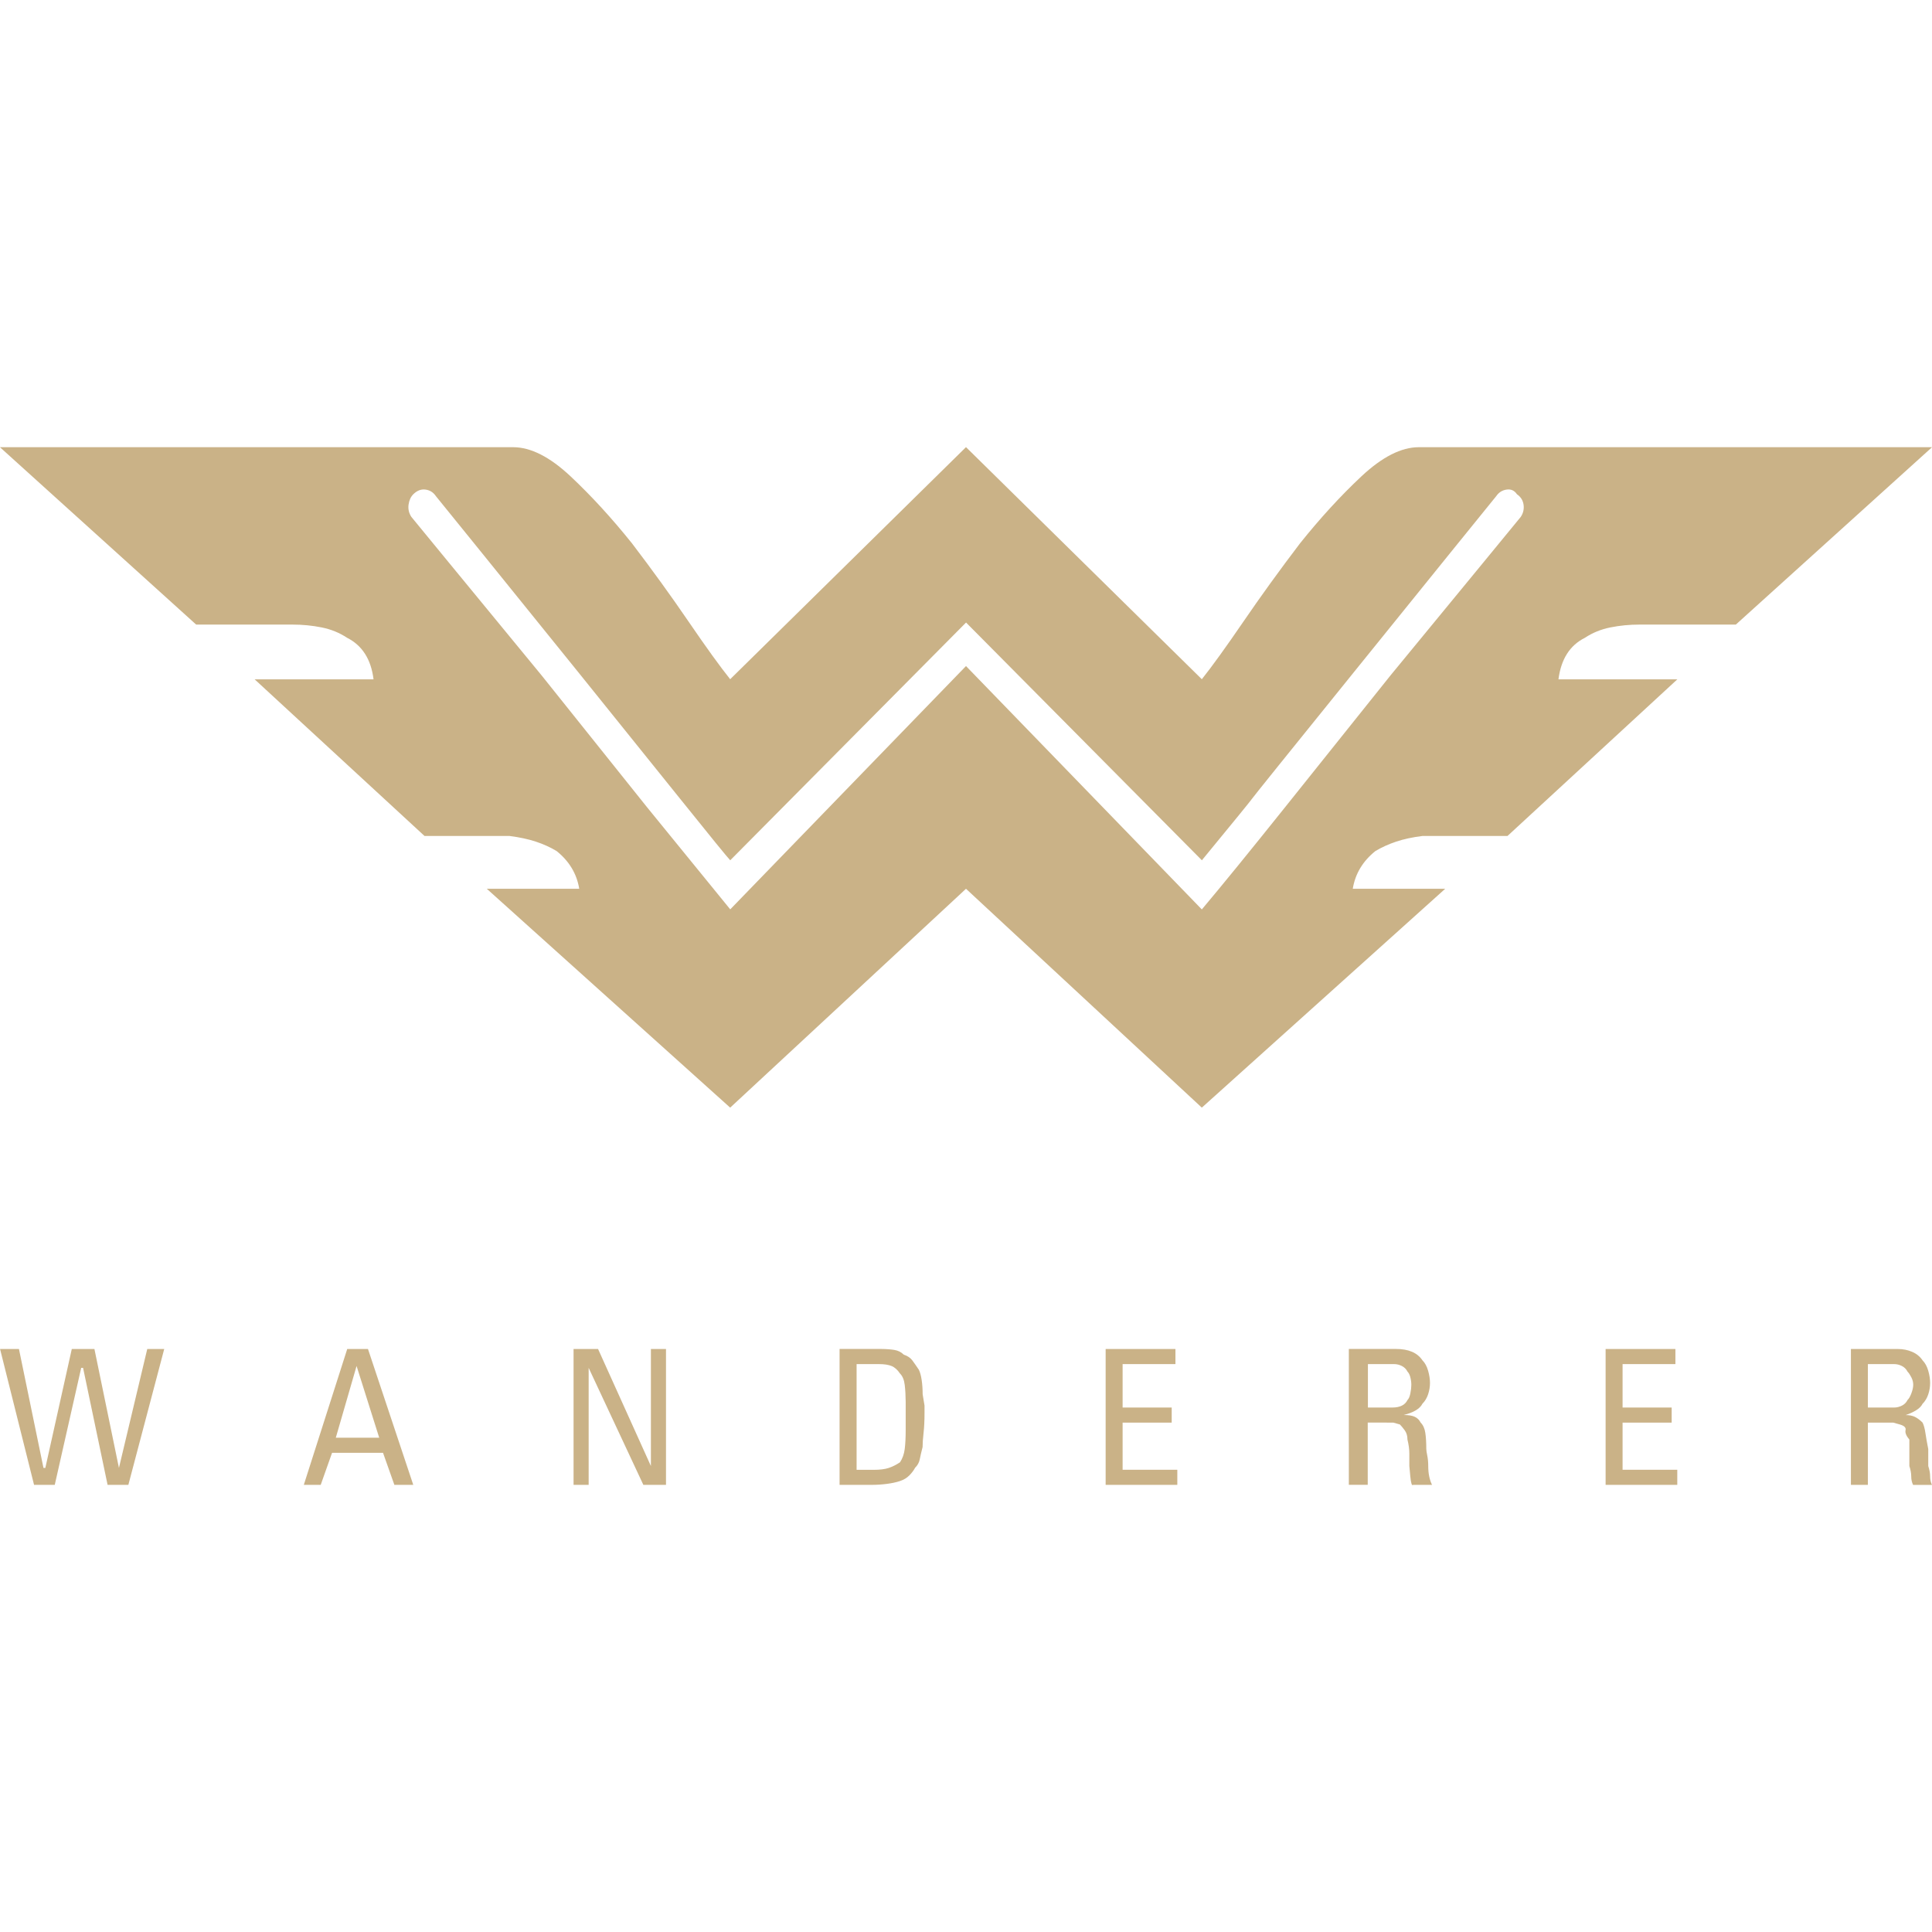 <svg viewBox="0 0 32 32" xmlns="http://www.w3.org/2000/svg">
    <path transform="translate(0, 0)" fill="#CAB287" d="M0.563 24.594h0.344l0.438-1.938h0.031l0.406 1.938h0.344l0.594-2.25h-0.281l-0.469 1.969-0.406-1.969h-0.375l-0.438 1.969h-0.031l-0.406-1.969h-0.313l0.563 2.25zM6.281 23.813h-0.719l0.344-1.188 0.375 1.188zM5.031 24.594h0.281l0.188-0.531h0.844l0.188 0.531h0.313l-0.75-2.25h-0.344l-0.719 2.25zM10.781 22.344v1.938l-0.875-1.938h-0.406v2.25h0.25v-1.938l0.906 1.938h0.375v-2.25h-0.25zM13.906 24.594h0.531q0.125 0 0.25-0.016t0.219-0.047 0.156-0.094 0.094-0.125q0.063-0.063 0.078-0.141t0.047-0.203q0-0.094 0.016-0.234t0.016-0.328v-0.125t-0.031-0.188q0-0.125-0.016-0.234t-0.047-0.172q-0.063-0.094-0.109-0.156t-0.141-0.094q-0.063-0.063-0.156-0.078t-0.219-0.016h-0.688v2.25zM14.188 22.594h0.375q0.125 0 0.203 0.031t0.141 0.125q0.063 0.063 0.078 0.188t0.016 0.281v0.469q0 0.188-0.016 0.313t-0.078 0.219q-0.094 0.063-0.188 0.094t-0.25 0.031h-0.281v-1.75zM19.5 24.594v-0.25h-0.906v-0.781h0.813v-0.25h-0.813v-0.719h0.875v-0.25h-1.156v2.25h1.188zM22.969 23.563h0.109t0.109 0.031q0.031 0.031 0.078 0.094t0.047 0.156q0.031 0.125 0.031 0.234v0.203t0.016 0.172 0.047 0.141h0.313q-0.031-0.063-0.047-0.141t-0.016-0.172-0.016-0.172-0.016-0.109q0-0.156-0.016-0.266t-0.078-0.172q-0.031-0.063-0.094-0.094t-0.188-0.031v0q0.125-0.031 0.203-0.078t0.109-0.109q0.063-0.063 0.094-0.156t0.031-0.188-0.031-0.203-0.094-0.172q-0.063-0.094-0.172-0.141t-0.266-0.047h-0.781v2.25h0.313v-1.031h0.313zM22.656 22.594h0.438q0.063 0 0.125 0.031t0.094 0.094q0.031 0.031 0.047 0.094t0.016 0.125-0.016 0.141-0.047 0.109q-0.031 0.063-0.094 0.094t-0.156 0.031h-0.406v-0.719zM27.781 24.594v-0.25h-0.906v-0.781h0.813v-0.25h-0.813v-0.719h0.875v-0.25h-1.156v2.25h1.188zM31.281 23.563h0.078t0.109 0.031 0.094 0.094 0.063 0.156v0.438q0.031 0.094 0.031 0.172t0.031 0.141h0.313q-0.031-0.063-0.031-0.141t-0.031-0.172v-0.281q-0.031-0.156-0.047-0.266t-0.047-0.172q-0.063-0.063-0.125-0.094t-0.156-0.031v0q0.094-0.031 0.172-0.078t0.109-0.109q0.063-0.063 0.094-0.156t0.031-0.188-0.031-0.203-0.094-0.172q-0.063-0.094-0.172-0.141t-0.234-0.047h-0.781v2.25h0.281v-1.031h0.344zM30.938 22.594h0.438q0.063 0 0.125 0.031t0.094 0.094q0.031 0.031 0.063 0.094t0.031 0.125-0.031 0.141-0.063 0.109q-0.031 0.063-0.094 0.094t-0.125 0.031h-0.438v-0.719zM16 7.406l3.906 3.844q0.25-0.313 0.688-0.953t0.938-1.297q0.5-0.625 1.016-1.109t0.953-0.484h8.5l-3.25 2.938h-1.594q-0.25 0-0.484 0.047t-0.422 0.172q-0.188 0.094-0.297 0.266t-0.141 0.422h1.969l-2.813 2.594h-1.406q-0.25 0.031-0.438 0.094t-0.344 0.156q-0.156 0.125-0.25 0.281t-0.125 0.344h1.531l-4.031 3.625-3.906-3.625-3.906 3.625-4.031-3.625h1.531q-0.031-0.188-0.125-0.344t-0.25-0.281q-0.156-0.094-0.344-0.156t-0.438-0.094h-1.406l-2.813-2.594h1.969q-0.031-0.25-0.141-0.422t-0.297-0.266q-0.188-0.125-0.422-0.172t-0.484-0.047h-1.594l-3.25-2.938h8.5q0.438 0 0.953 0.484t1.016 1.109q0.5 0.656 0.938 1.297t0.688 0.953l3.906-3.844zM12.094 15.063l3.906-4.031 3.906 4.031q0.5-0.594 1.375-1.688l1.75-2.188q0.875-1.063 1.516-1.844l0.641-0.781q0.063-0.094 0.047-0.203t-0.109-0.172q-0.063-0.094-0.172-0.078t-0.172 0.109l-0.734 0.906t-1.641 2.031-1.672 2.078-0.828 1.016l-3.906-3.938-3.906 3.938q-0.063-0.063-0.828-1.016t-1.672-2.078-1.641-2.031l-0.734-0.906q-0.063-0.094-0.172-0.109t-0.203 0.078q-0.063 0.063-0.078 0.172t0.047 0.203l0.641 0.781t1.516 1.844l1.75 2.188t1.375 1.688v0z"></path>
</svg>